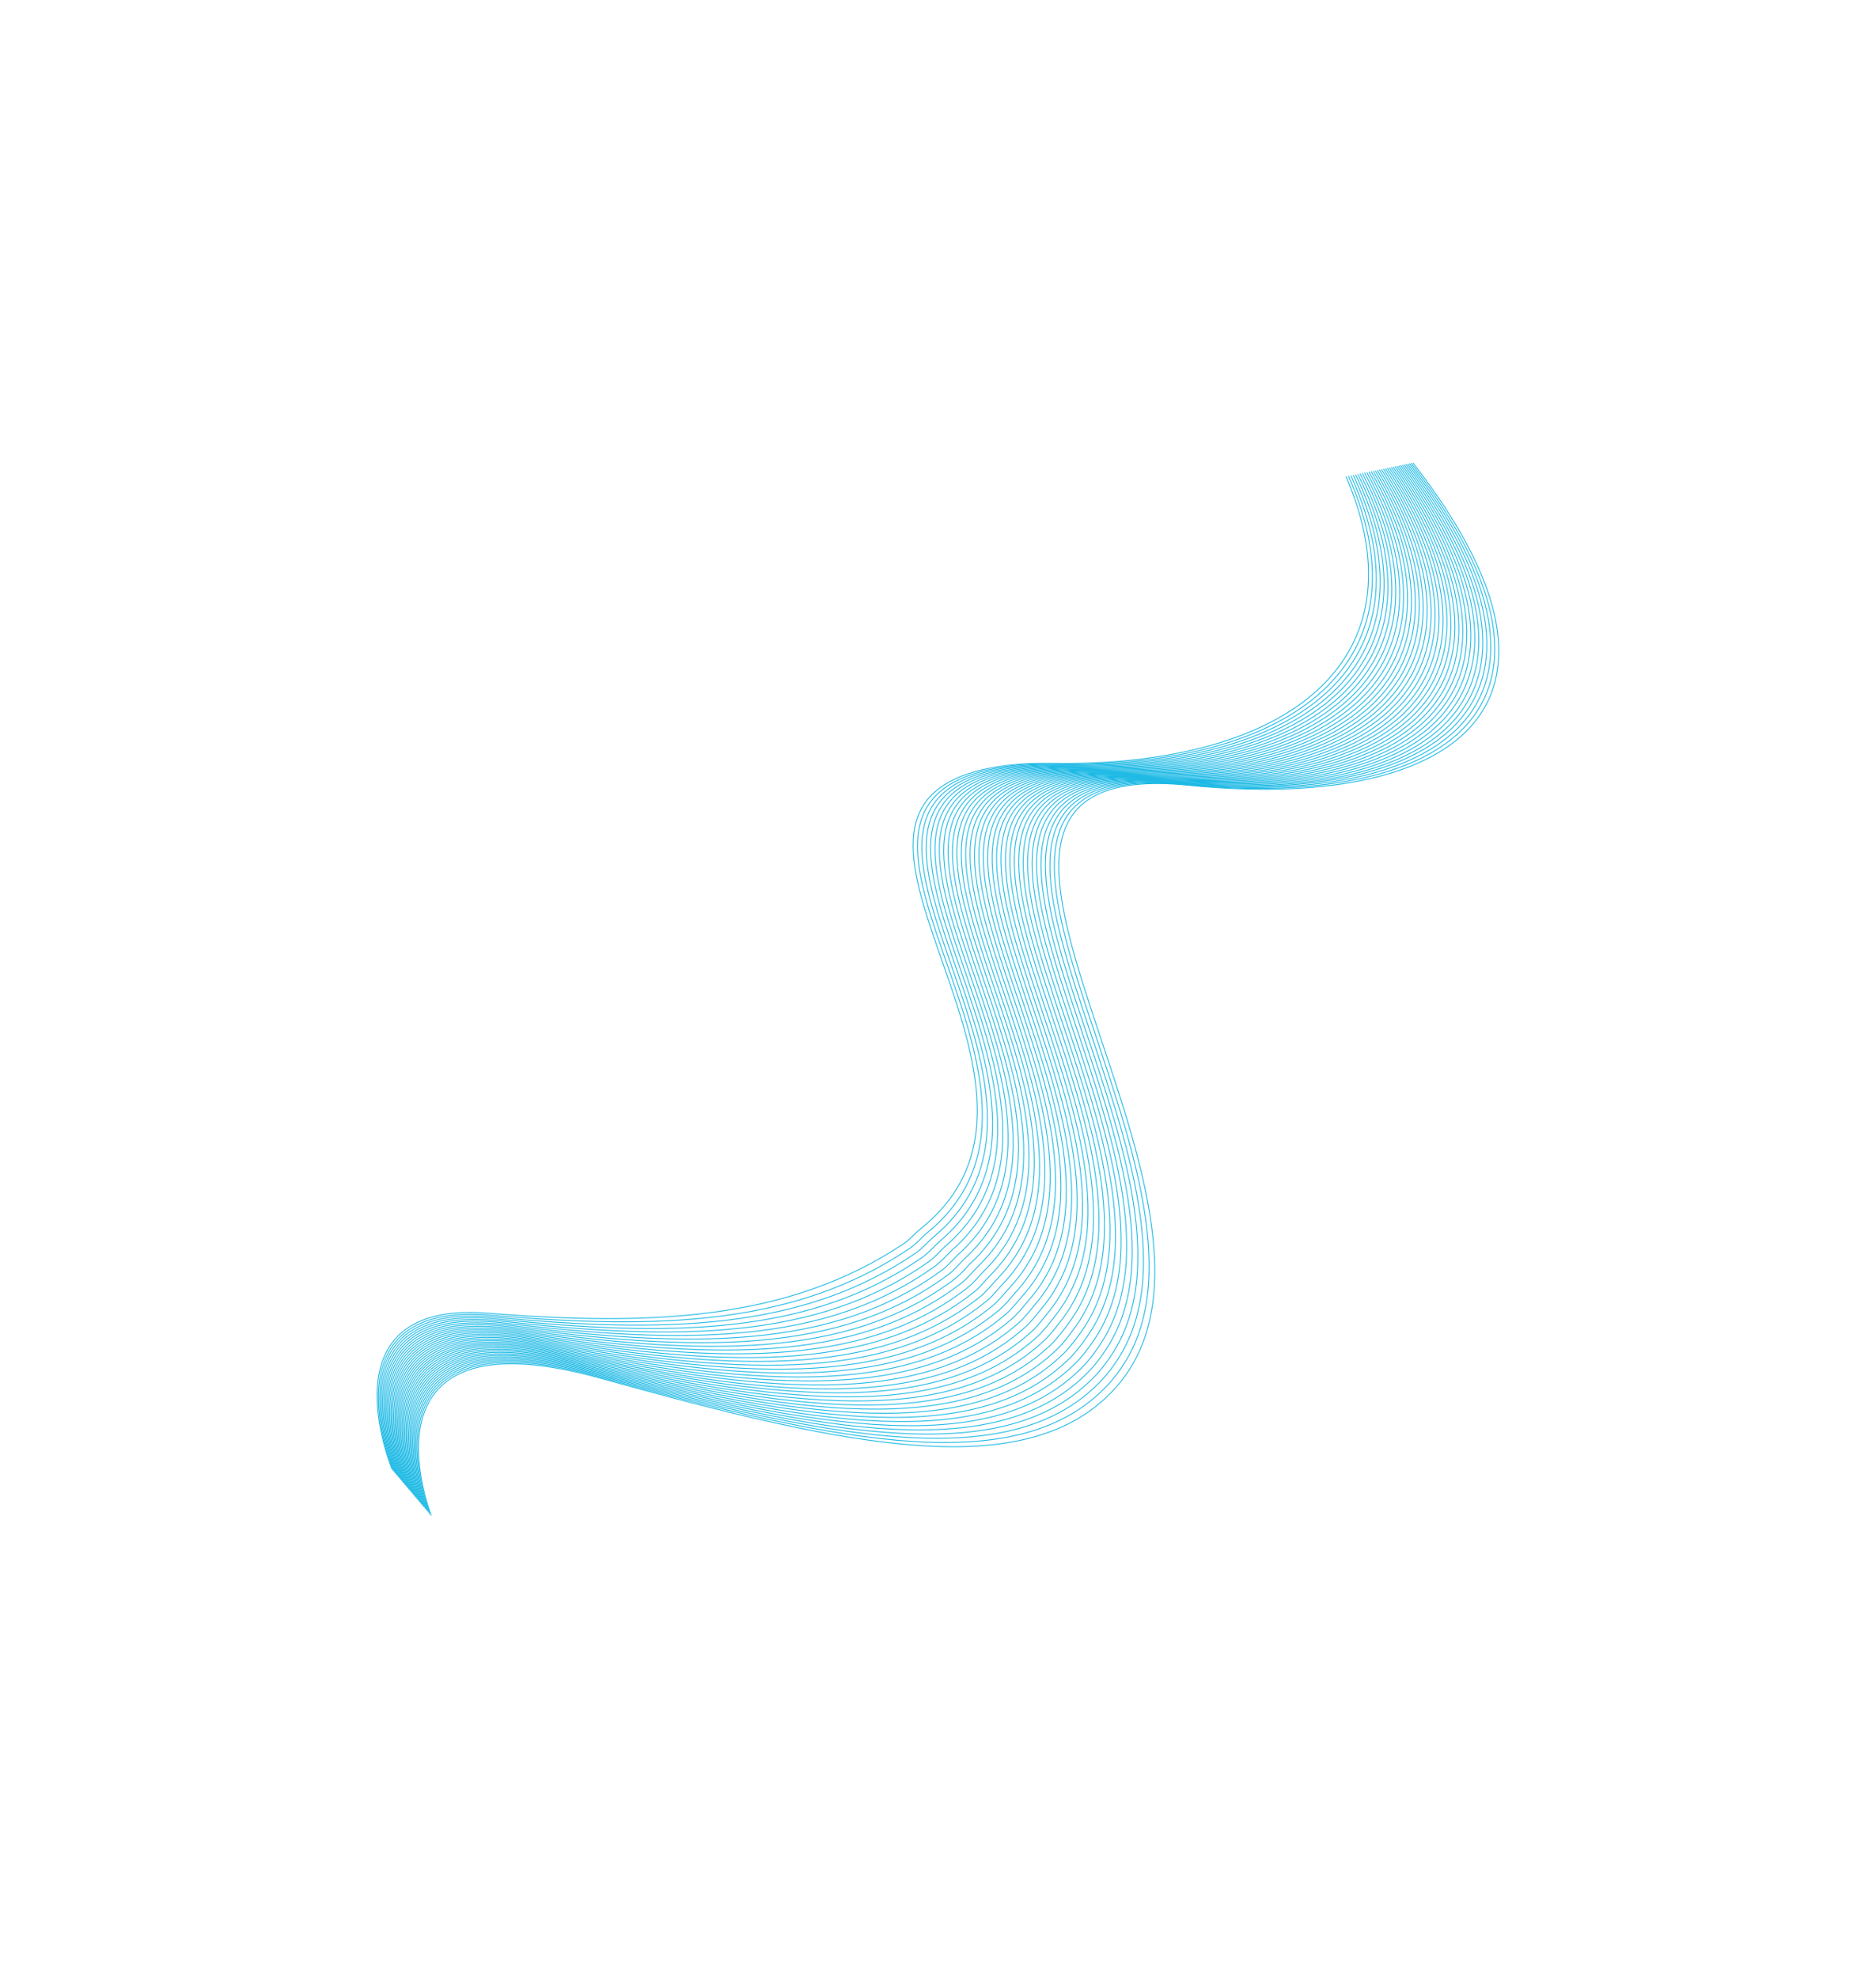 <?xml version="1.0" encoding="UTF-8"?> <svg xmlns="http://www.w3.org/2000/svg" xmlns:xlink="http://www.w3.org/1999/xlink" xmlns:xodm="http://www.corel.com/coreldraw/odm/2003" xml:space="preserve" width="202mm" height="213mm" version="1.1" style="shape-rendering:geometricPrecision; text-rendering:geometricPrecision; image-rendering:optimizeQuality; fill-rule:evenodd; clip-rule:evenodd" viewBox="0 0 20200 21300"> <defs> <style type="text/css"> .str0 {stroke:#1CB9E5;stroke-width:9.42;stroke-miterlimit:10} .fil0 {fill:none;fill-rule:nonzero} </style> </defs> <g id="Слой_x0020_1">  <g id="_2132601737776"> <path class="fil0 str0" d="M4223.09 15822.46c0,0 -764.83,-1821.95 1020.94,-1682.08 1781.54,139.47 3244.17,79.11 4484.41,-746.87 70.71,-47.14 122.78,-112.88 185.36,-162.89 2014.49,-1609.85 -1867.19,-4742.53 1053.14,-5001.34 119.97,-10.63 249.83,-10.49 390.47,-8.82 2530.96,29.83 3983.42,-1120.63 3136.1,-3089.42"></path> <path class="fil0 str0" d="M4235.84 15837.48c0,0 -768.4,-1834.34 1045.11,-1675.95 1809.18,158.01 3286.61,111.77 4516.35,-720.74 70.83,-47.92 122.78,-114.25 185.19,-165.16 1985.84,-1621.33 -1883.69,-4786.29 1026.64,-5040.01 120.24,-10.46 250.57,-10.09 391.91,-8.05 2540.16,37.23 4000.33,-1112.94 3118.64,-3101.89"></path> <path class="fil0 str0" d="M4248.53 15852.53c0,0 -771.97,-1846.74 1069.32,-1669.79 1836.89,176.49 3328.91,144.37 4548.4,-694.7 70.77,-48.69 122.71,-115.54 184.92,-167.38 1957.42,-1632.67 -1900.13,-4830.03 1000.11,-5078.65 120.61,-10.35 251.4,-9.79 393.34,-7.31 2549.34,44.65 4017.37,-1105.09 3100.98,-3114.33"></path> <path class="fil0 str0" d="M4261.28 15867.55c0,0 -775.56,-1859.13 1093.51,-1663.62 1864.56,194.98 3371.08,176.99 4580.41,-668.63 70.8,-49.5 122.68,-116.84 184.65,-169.67 1929.21,-1643.84 -1916.65,-4873.65 973.64,-5117.24 120.87,-10.22 252.16,-9.48 394.81,-6.59 2558.27,52.08 4033.86,-1097.12 3082.67,-3126.62"></path> <path class="fil0 str0" d="M4274.03 15882.58c0,0 -779.09,-1871.5 1117.65,-1657.49 1892.33,213.5 3413.32,209.51 4612.48,-642.55 70.78,-50.28 122.66,-118.13 184.42,-171.9 1901.2,-1654.93 -1933.11,-4917.32 947.1,-5155.92 121.19,-10.04 252.91,-9.12 396.21,-5.74 2567.1,59.46 4049.93,-1089.11 3063.87,-3138.88"></path> <path class="fil0 str0" d="M4286.77 15897.6c0,0 -782.66,-1883.89 1141.81,-1651.31 1920.03,231.99 3455.41,242.01 4644.55,-616.45 70.74,-51.11 122.55,-119.48 184.14,-174.18 1873.54,-1666 -1949.54,-4960.98 920.61,-5194.56 121.46,-9.86 253.68,-8.76 397.64,-5.02 2575.84,66.93 4066.05,-1080.83 3044.84,-3151.01"></path> <path class="fil0 str0" d="M4299.48 15912.64c0,0 -786.15,-1896.26 1166.03,-1645.21 1947.75,250.52 3497.42,274.49 4676.53,-590.32 70.76,-51.92 122.59,-120.74 183.92,-176.42 1846.09,-1676.97 -1966.06,-5004.61 894.12,-5233.21 121.77,-9.74 254.42,-8.45 399.07,-4.28 2584.5,74.4 4082.23,-1072.39 3025.58,-3163.12"></path> <path class="fil0 str0" d="M4312.23 15927.66c0,0 -789.72,-1908.6 1190.18,-1639.03 1975.46,269.01 3539.34,306.89 4708.57,-564.27 70.71,-52.69 122.62,-122.01 183.65,-178.7 1819.01,-1687.78 -1982.45,-5048.16 867.64,-5271.84 122.05,-9.57 255.2,-8.1 400.52,-3.51 2593.05,81.9 4098.5,-1063.81 3006.17,-3175.19"></path> <path class="fil0 str0" d="M4324.98 15942.69c0,0 -793.26,-1921.02 1214.37,-1632.86 2003.23,287.53 3581.23,339.27 4740.59,-538.22 70.68,-53.52 122.63,-123.33 183.43,-180.95 1792.04,-1698.66 -1999.01,-5091.73 841.06,-5310.46 122.4,-9.45 256.03,-7.75 401.94,-2.76 2601.58,89.35 4114.89,-1055.04 2986.55,-3187.23"></path> <path class="fil0 str0" d="M4337.68 15957.7c0,0 -796.78,-1933.34 1238.56,-1626.69 2031,306.05 3622.97,371.66 4772.61,-512.11 70.71,-54.37 122.62,-124.58 183.21,-183.19 1765.38,-1709.46 -2015.46,-5135.31 814.57,-5349.15 122.67,-9.27 256.76,-7.43 403.43,-2 2610.02,96.84 4131.31,-1046.1 2966.64,-3199.22"></path> <path class="fil0 str0" d="M4350.43 15972.72c0,0 -800.26,-1945.7 1262.71,-1620.5 2058.76,324.5 3664.75,403.99 4804.62,-486.05 70.68,-55.18 122.73,-125.87 182.97,-185.49 1739.02,-1720.22 -2031.89,-5178.82 788.11,-5387.74 122.98,-9.11 257.53,-7.08 404.82,-1.21 2618.39,104.34 4147.81,-1037.04 2946.62,-3211.21"></path> <path class="fil0 str0" d="M4363.17 15987.76c0,0 -803.84,-1958.11 1286.91,-1614.39 2086.47,343.04 3706.37,436.3 4836.64,-459.96 70.65,-56 122.75,-127.13 182.7,-187.71 1712.93,-1731 -2048.4,-5222.35 761.6,-5426.43 123.27,-8.92 258.29,-6.71 406.26,-0.46 2626.54,111.89 4163.38,-1027.9 2925.83,-3222.97"></path> <path class="fil0 str0" d="M4375.87 16002.79c0,0 -807.25,-1970.43 1311.11,-1608.22 2114.33,361.54 3747.9,468.59 4868.7,-433.9 70.52,-56.82 122.83,-128.37 182.47,-189.97 1687.04,-1741.72 -2064.88,-5265.84 735.07,-5465.05 123.58,-8.81 259.04,-6.45 407.7,0.3 2634.56,119.38 4178.9,-1018.65 2904.76,-3234.73"></path> <path class="fil0 str0" d="M4388.62 16017.82c0,0 -810.79,-1982.85 1335.29,-1602.06 2142.05,380.02 3789.39,500.86 4900.72,-407.83 70.5,-57.67 122.85,-129.63 182.21,-192.2 1661.43,-1752.48 -2081.37,-5309.33 708.59,-5503.7 123.83,-8.66 259.82,-6.13 409.12,1.04 2642.57,126.93 4194.54,-1009.24 2883.55,-3246.44"></path> <path class="fil0 str0" d="M4401.36 16032.84c0,0 -814.27,-1995.21 1359.44,-1595.92 2169.88,398.58 3830.83,533.16 4932.8,-381.69 70.41,-58.54 122.92,-130.92 181.92,-194.53 1636.1,-1763.26 -2097.79,-5352.73 682.1,-5542.33 124.12,-8.46 260.6,-5.79 410.51,1.84 2650.55,134.47 4210.28,-999.66 2862.18,-3258.13"></path> <path class="fil0 str0" d="M4414.07 16047.88c0,0 -817.75,-2007.54 1383.63,-1589.76 2197.64,417.09 3872.2,565.37 4964.8,-355.64 70.38,-59.36 123.05,-132.14 181.71,-196.76 1611.04,-1774.07 -2114.28,-5396.19 655.56,-5580.97 124.48,-8.34 261.39,-5.43 412.05,2.6 2658.4,141.98 4226,-989.97 2840.58,-3269.79"></path> <path class="fil0 str0" d="M4426.82 16062.9c0,0 -821.22,-2019.9 1407.83,-1583.59 2225.45,435.61 3913.38,597.6 4996.8,-329.57 70.32,-60.19 123.13,-133.38 181.48,-199.02 1586.23,-1784.91 -2130.79,-5439.61 629.1,-5619.59 124.74,-8.16 262.1,-5.16 413.38,3.34 2666.27,149.56 4241.94,-980.1 2818.9,-3281.39"></path> <path class="fil0 str0" d="M4439.56 16077.93c0,0 -824.74,-2032.28 1431.98,-1577.41 2253.26,454.11 3954.57,629.81 5028.83,-303.52 70.23,-61.02 123.3,-134.62 181.24,-201.25 1561.69,-1795.83 -2147.23,-5482.98 602.6,-5658.29 125.07,-7.99 262.9,-4.8 414.83,4.13 2674.02,157.12 4257.82,-970.04 2796.99,-3292.96"></path> <path class="fil0 str0" d="M4452.25 16092.95c0,0 -828.17,-2044.61 1456.18,-1571.3 2281.08,472.67 3995.72,662.1 5060.89,-277.42 70.16,-61.83 123.43,-135.83 180.99,-203.49 1537.41,-1806.73 -2163.75,-5526.32 576.06,-5696.92 125.39,-7.76 263.71,-4.51 416.36,4.89 2681.71,164.7 4273.76,-959.88 2774.85,-3304.49"></path> <path class="fil0 str0" d="M4465.01 16107.96c0,0 -831.65,-2056.96 1480.36,-1565.12 2308.85,491.18 4036.72,694.31 5092.9,-251.36 70.03,-62.7 123.51,-137.05 180.72,-205.72 1513.45,-1817.81 -2180.15,-5569.69 549.58,-5735.56 125.7,-7.65 264.48,-4.2 417.74,5.64 2689.31,172.27 4289.39,-949.64 2752.41,-3315.95"></path> <path class="fil0 str0" d="M4477.76 16123c0,0 -834.11,-2073.81 1504.51,-1558.96 2337.74,505.23 4077.67,726.54 5124.92,-225.24 70,-63.59 123.73,-138.33 180.54,-208.04 1489.65,-1828.91 -2196.67,-5613.02 523.05,-5774.18 125.97,-7.47 265.25,-3.88 419.16,6.38 2696.72,179.84 4304.43,-939.37 2729.44,-3327.3"></path> <path class="fil0 str0" d="M4490.46 16138.03c0,0 -837.57,-2085.81 1528.76,-1552.8 2365.47,524.08 4118.51,758.73 5156.93,-199.19 69.86,-64.43 123.89,-139.56 180.24,-210.3 1466.16,-1840.09 -2213.19,-5656.32 496.53,-5812.81 126.34,-7.32 266.03,-3.54 420.61,7.15 2704.14,187.42 4319.6,-928.95 2706.38,-3338.62"></path> <path class="fil0 str0" d="M4503.2 16153.06c0,0 -841.1,-2097.8 1552.91,-1546.66 2393.23,543.01 4159.32,790.96 5188.98,-173.11 69.74,-65.3 124.04,-140.76 180.01,-212.48 1442.92,-1851.47 -2229.66,-5699.64 470.07,-5851.51 126.56,-7.13 266.75,-3.26 422.04,7.93 2711.45,195 4334.73,-918.4 2683.05,-3349.94"></path> <path class="fil0 str0" d="M4515.95 16168.08c0,0 -844.64,-2109.78 1577.05,-1540.48 2421.01,561.86 4200.02,823.15 5221.05,-147.05 69.61,-66.16 124.26,-141.97 179.73,-214.77 1419.93,-1862.82 -2246.14,-5742.9 443.59,-5890.1 126.84,-6.95 267.53,-2.96 423.43,8.67 2718.75,202.61 4350,-907.71 2659.67,-3361.2"></path> <path class="fil0 str0" d="M4528.66 16183.12c0,0 -848.1,-2121.79 1601.28,-1534.33 2448.77,580.76 4240.69,855.38 5253.02,-120.97 69.48,-67.03 124.48,-143.2 179.49,-217.03 1397.2,-1874.37 -2262.61,-5786.14 417.06,-5928.77 127.22,-6.75 268.37,-2.61 424.92,9.44 2725.97,210.21 4365.33,-896.85 2636.14,-3372.42"></path> <path class="fil0 str0" d="M4541.41 16198.15c0,0 -851.66,-2133.77 1625.43,-1528.16 2476.52,599.66 4281.27,887.63 5285.03,-94.92 69.4,-67.89 124.72,-144.39 179.32,-219.26 1374.61,-1886.07 -2279.14,-5829.4 390.52,-5967.41 127.48,-6.62 269.13,-2.34 426.35,10.18 2733.15,217.83 4380.68,-885.91 2612.44,-3383.62"></path> <path class="fil0 str0" d="M4554.15 16213.17c0,0 -855.19,-2145.75 1649.62,-1522.03 2504.27,618.55 4321.71,919.91 5317.06,-68.81 69.26,-68.76 124.98,-145.62 179.08,-221.56 1352.36,-1897.81 -2295.66,-5872.55 364,-6006.04 127.8,-6.39 269.91,-1.99 427.79,11.01 2740.28,225.38 4396.1,-874.83 2588.57,-3394.83"></path> <path class="fil0 str0" d="M4566.84 16228.19c0,0 -858.68,-2157.74 1673.82,-1515.87 2532.07,637.44 4362.15,952.18 5349.12,-42.71 69.09,-69.66 125.15,-146.87 178.78,-223.78 1330.38,-1909.82 -2312.1,-5915.82 337.55,-6044.74 128.08,-6.22 270.67,-1.73 429.18,11.75 2747.42,233.04 4411.63,-863.55 2564.62,-3405.95"></path> <path class="fil0 str0" d="M4579.59 16243.21c0,0 -862.17,-2169.74 1697.97,-1509.69 2559.86,656.33 4402.53,984.43 5381.18,-16.66 68.95,-70.51 125.42,-148.1 178.5,-226.06 1308.63,-1921.85 -2328.56,-5958.95 311.07,-6083.33 128.35,-6.05 271.45,-1.43 430.66,12.52 2754.42,240.61 4427.16,-852.25 2540.47,-3417.1"></path> <path class="fil0 str0" d="M4592.34 16258.24c0,0 -865.77,-2181.72 1722.16,-1503.53 2587.55,675.19 4442.75,1016.75 5413.15,9.45 68.81,-71.41 125.74,-149.33 178.32,-228.31 1287.03,-1934.16 -2344.92,-5997.69 284.55,-6122 128.66,-5.65 272.21,-1.11 432.03,13.22 2761.34,248.26 4442.03,-840.87 2515.89,-3428.07"></path> <path class="fil0 str0" d="M4605.08 16273.26c0,0 -869.27,-2193.7 1746.31,-1497.39 2615.31,694.13 4482.96,1049.08 5445.22,35.55 68.59,-72.31 126.01,-150.56 178.04,-230.6 1265.71,-1946.56 -2361.5,-6041.86 258.02,-6160.58 128.98,-5.52 273.06,-1.15 433.52,13.99 2768.43,251.11 4456.66,-831.38 2491.47,-3439.17"></path> <path class="fil0 str0" d="M4617.79 16288.3c0,0 -872.76,-2205.7 1770.54,-1491.24 2643.11,713.01 4523.03,1081.43 5477.24,61.62 68.4,-73.17 126.27,-151.79 177.77,-232.84 1244.61,-1959.15 -2378.03,-6086.08 231.52,-6199.27 129.31,-5.35 273.82,-0.74 434.96,14.78 2775.12,260.29 4471.37,-819.23 2466.31,-3450.07"></path> <path class="fil0 str0" d="M4630.54 16303.33c0,0 -876.26,-2217.69 1794.69,-1485.05 2670.85,731.86 4563.11,1113.77 5509.25,87.65 68.27,-74.06 126.6,-153 177.54,-235.06 1223.76,-1971.95 -2394.63,-6130.36 205.05,-6237.92 129.55,-5.27 274.55,-0.33 436.38,15.52 2781.76,269.5 4486.16,-806.94 2441.02,-3460.94"></path> <path class="fil0 str0" d="M4643.28 16318.35c0,0 -879.85,-2229.67 1818.8,-1478.92 2698.69,750.75 4603.14,1146.2 5541.35,113.76 1775.52,-1953.85 -2744.17,-6851.25 793.66,-6497.57 2788.33,278.7 4500.98,-794.6 2415.62,-3471.83"></path> </g> </g> </svg> 